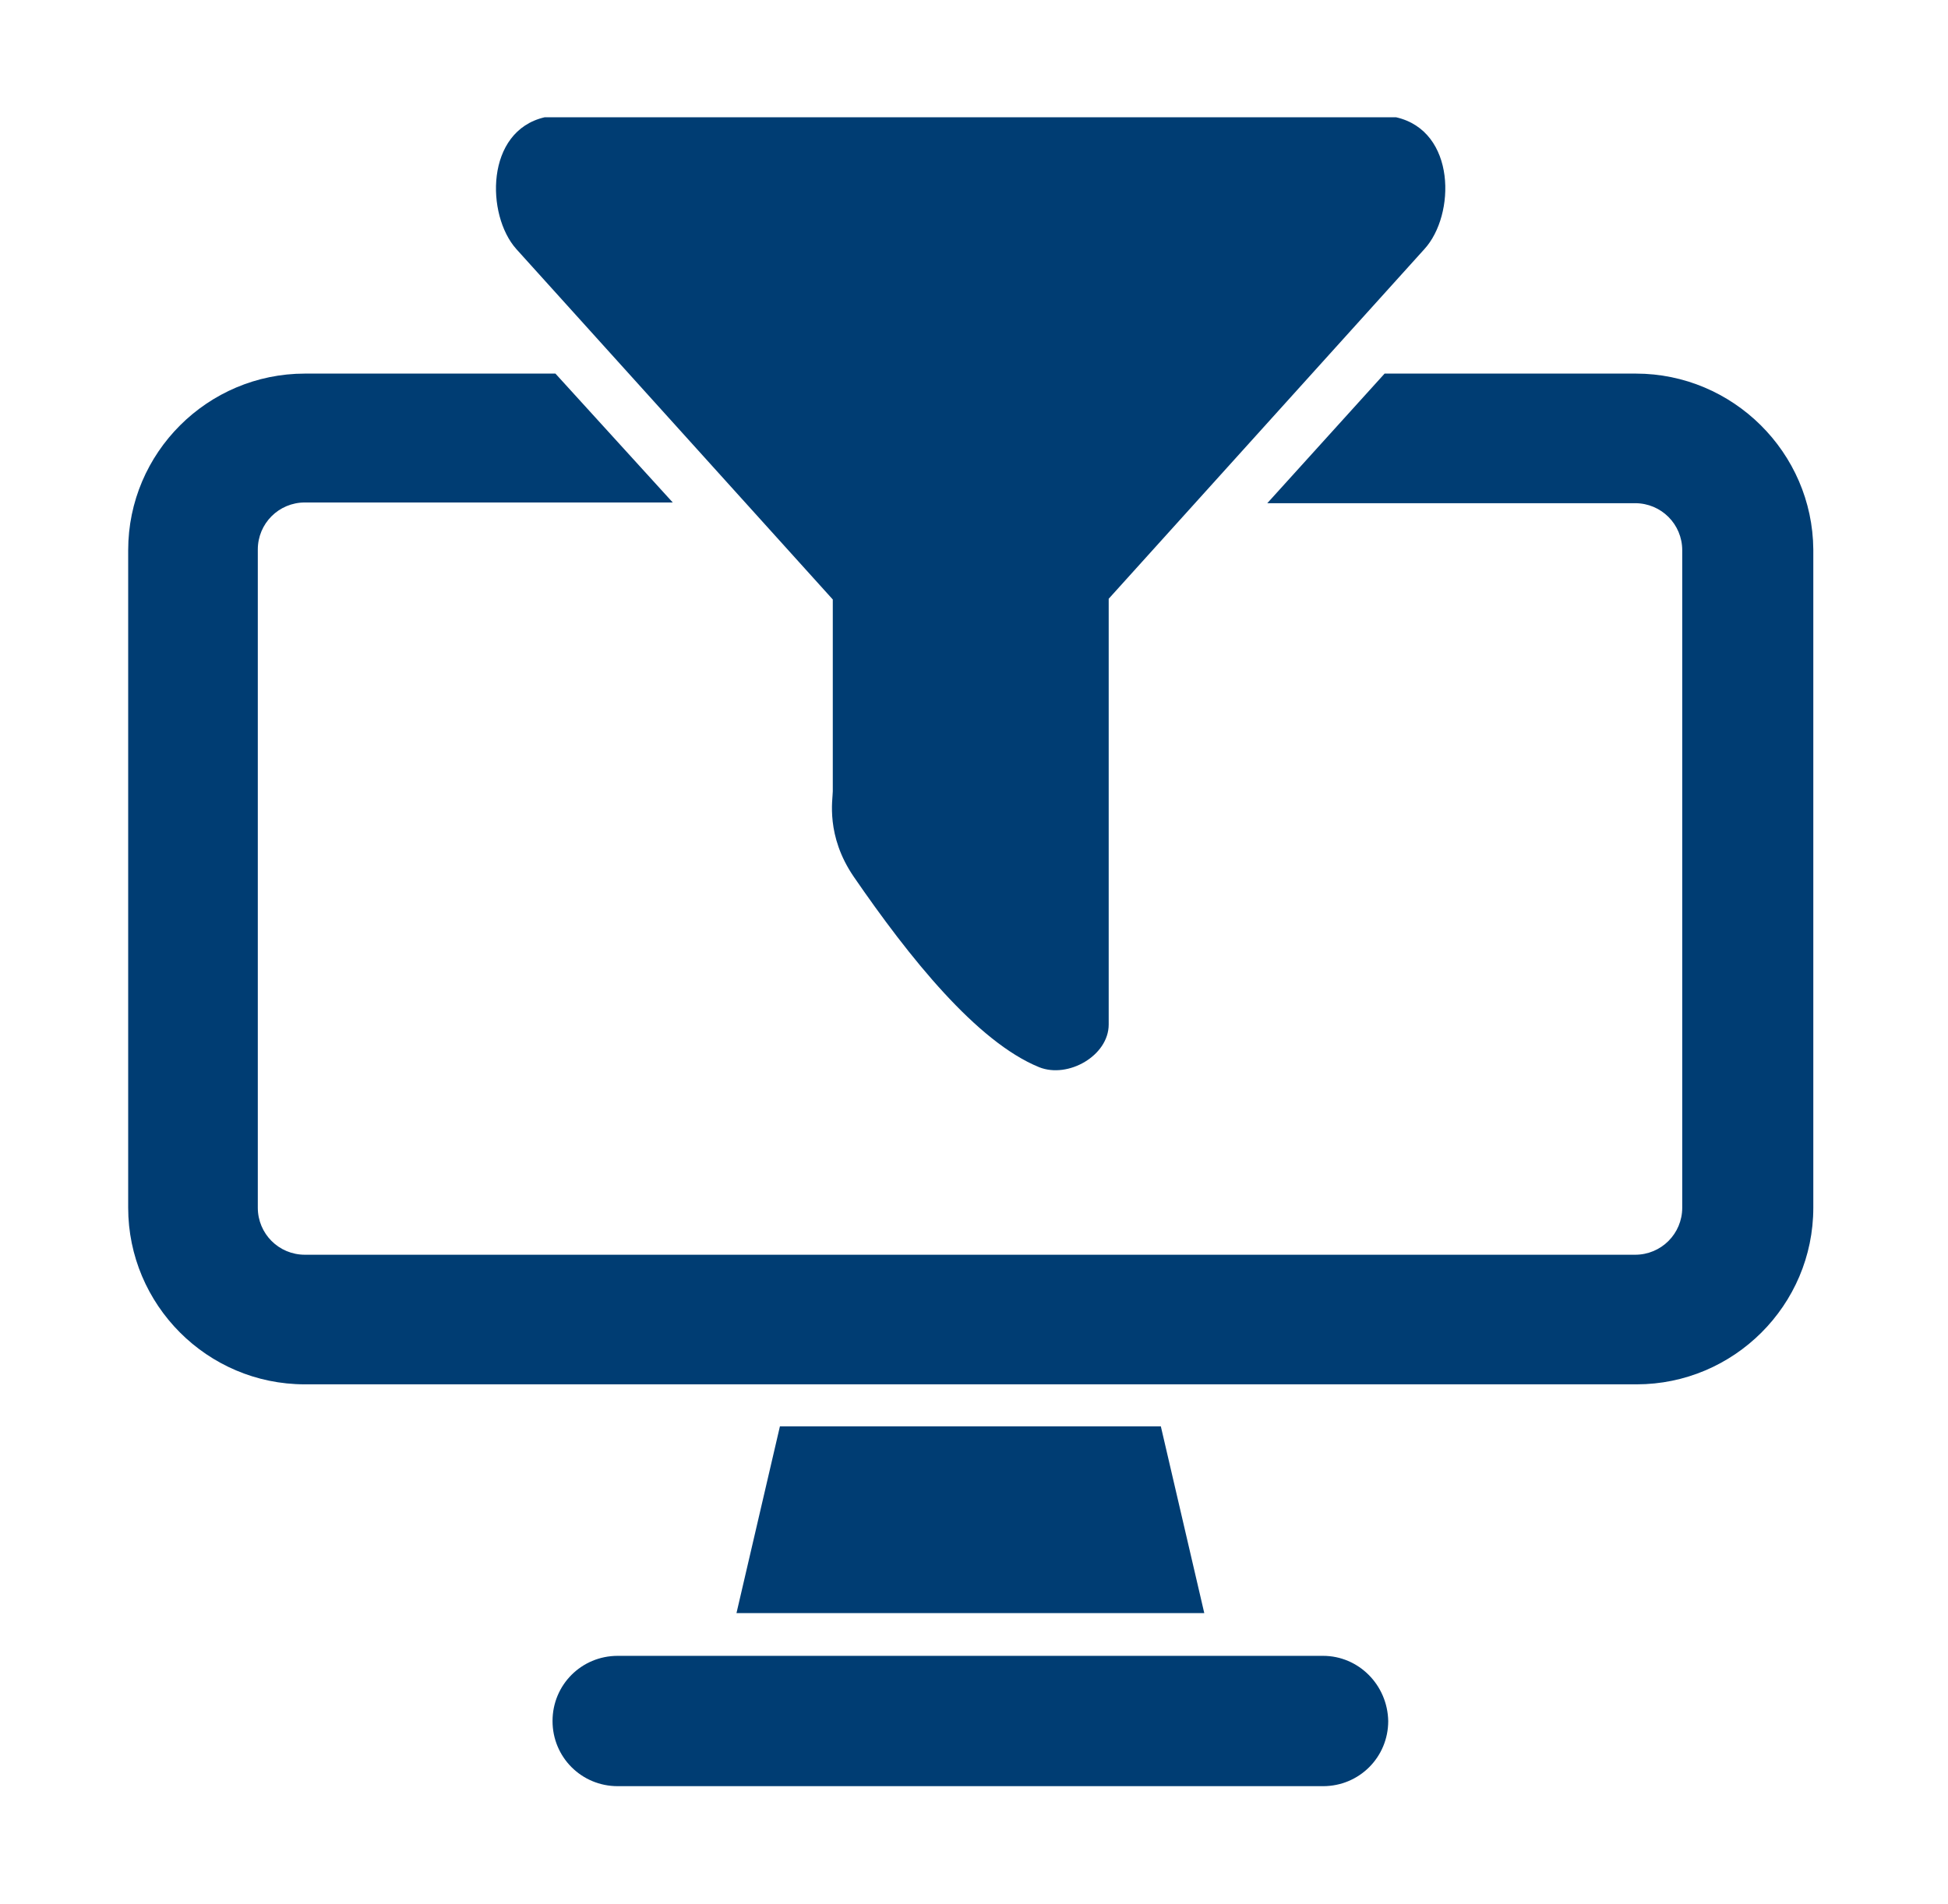 <?xml version="1.0" encoding="utf-8"?>
<!-- Generator: Adobe Illustrator 25.2.3, SVG Export Plug-In . SVG Version: 6.00 Build 0)  -->
<svg version="1.1" id="Layer_1" xmlns="http://www.w3.org/2000/svg" xmlns:xlink="http://www.w3.org/1999/xlink" x="0px" y="0px"
	 viewBox="0 0 269 263" style="enable-background:new 0 0 269 263;" xml:space="preserve">
<style type="text/css">
	.st0{fill:#003D73;}
</style>
<g>
	<path class="st0" d="M182.7,228.7H85.3c-5,0-9,4-9,9s4,9,9,9h97.4c5,0,9-4,9-9C191.6,232.7,187.6,228.7,182.7,228.7z"/>
	<path class="st0" d="M225.9,51.6h-34.7L175,69.5h50.8c3.6,0,6.5,2.9,6.5,6.5v90.8c0,3.6-2.9,6.5-6.5,6.5H42.1
		c-3.6,0-6.5-2.9-6.5-6.5V75.9c0-3.6,2.9-6.5,6.5-6.5h50.8L76.7,51.6H42.1c-13.4,0-24.4,10.9-24.4,24.4v90.8
		c0,13.4,10.9,24.4,24.4,24.4H226c13.4,0,24.4-10.9,24.4-24.4V75.9C250.3,62.5,239.3,51.6,225.9,51.6z"/>
	<polygon class="st0" points="107.7,197 101.7,222.8 166.3,222.8 160.3,197 	"/>
</g>
<path class="st0" d="M71.3,34.4c-4.2-4.7-4.3-16.3,3.9-18.2H134h58.8c8.3,1.9,8.2,13.5,3.9,18.2l-43.6,48.3v58.8
	c0,4.3-5.6,7.5-9.6,5.9c-8.6-3.5-17.9-15.1-25.6-26.3c-3.9-5.7-2.9-10.7-2.9-11.8V82.8L71.3,34.4z"/>
</svg>
